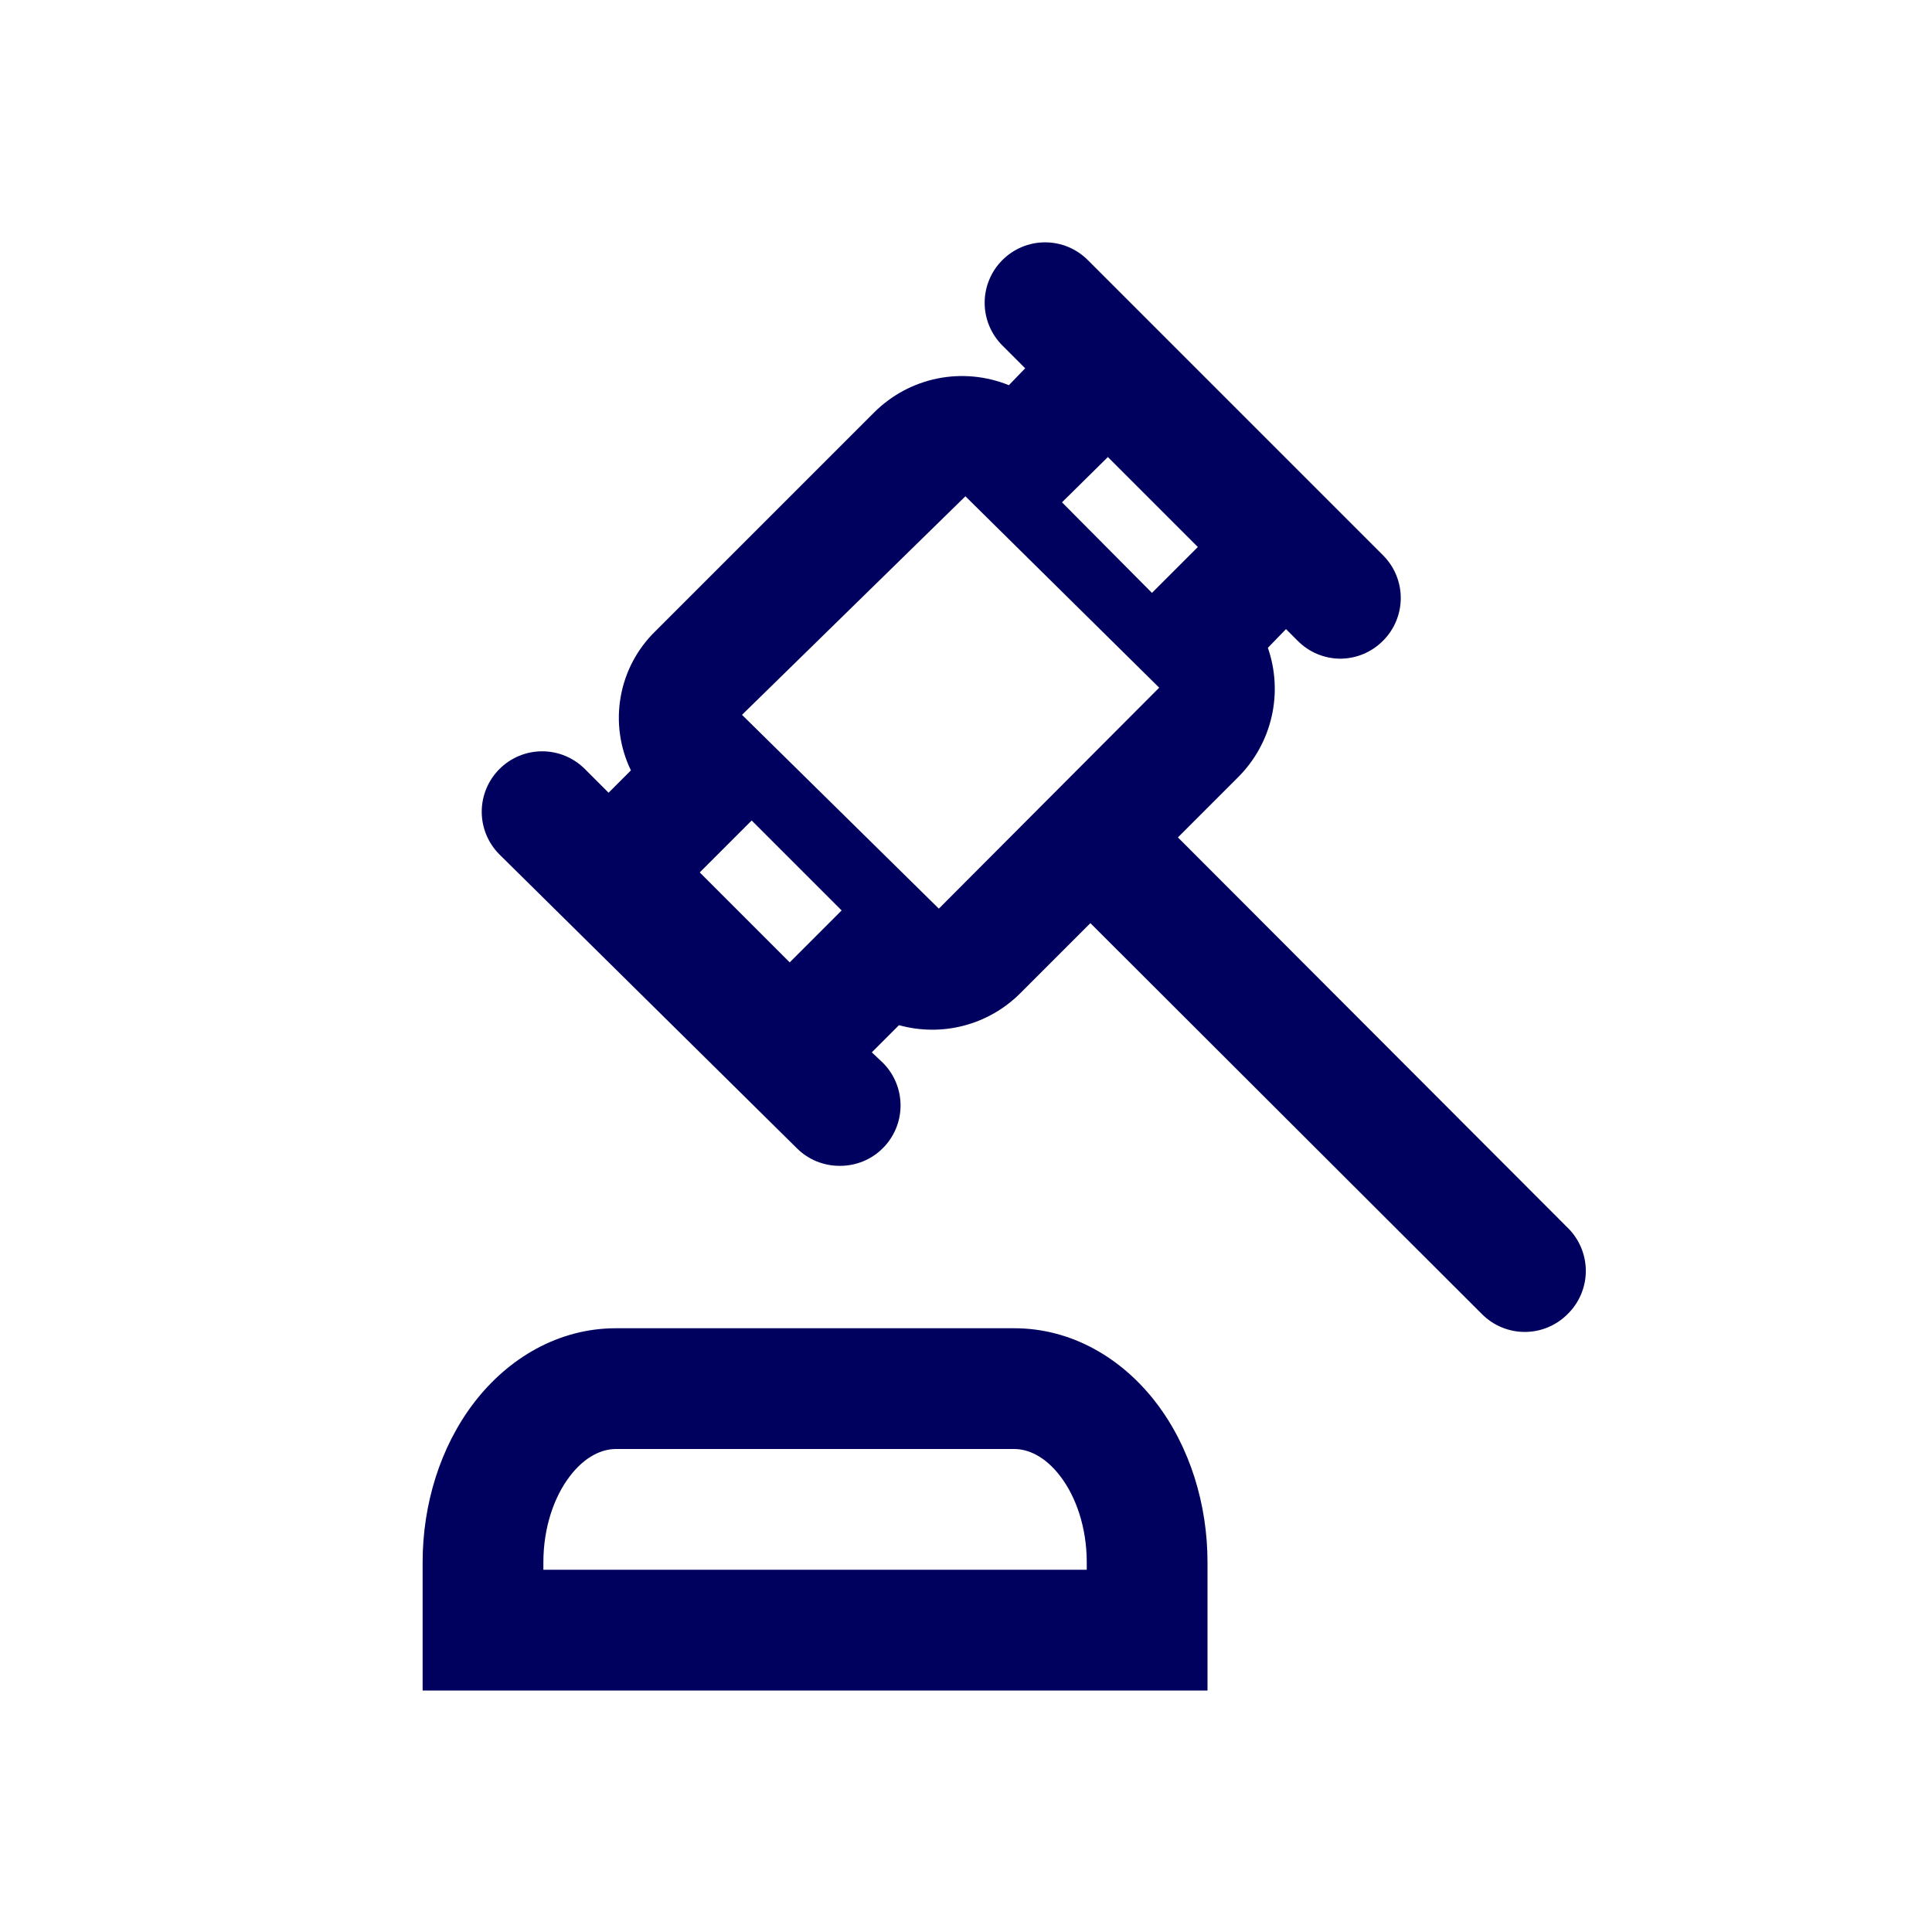 <svg width="32" height="32" viewBox="0 0 32 32" fill="none" xmlns="http://www.w3.org/2000/svg">
<path fill-rule="evenodd" clip-rule="evenodd" d="M19.51 13.87L25.99 20.36C26.172 20.551 26.271 20.807 26.266 21.071C26.26 21.335 26.15 21.587 25.96 21.77C25.773 21.956 25.519 22.061 25.255 22.061C24.991 22.061 24.737 21.956 24.55 21.77L18.06 15.29L16.89 16.46C16.632 16.715 16.311 16.898 15.96 16.989C15.609 17.08 15.24 17.077 14.89 16.98L14.44 17.43L14.62 17.6C14.714 17.693 14.788 17.803 14.839 17.925C14.89 18.047 14.916 18.178 14.916 18.31C14.916 18.442 14.89 18.573 14.839 18.695C14.788 18.816 14.714 18.927 14.62 19.02C14.527 19.113 14.416 19.186 14.294 19.236C14.172 19.285 14.042 19.311 13.91 19.31C13.778 19.311 13.648 19.285 13.526 19.236C13.404 19.186 13.293 19.113 13.2 19.02L8.27 14.15C8.084 13.963 7.979 13.709 7.979 13.445C7.979 13.181 8.084 12.927 8.27 12.74C8.363 12.646 8.474 12.572 8.595 12.521C8.717 12.47 8.848 12.444 8.98 12.444C9.112 12.444 9.243 12.47 9.365 12.521C9.486 12.572 9.597 12.646 9.69 12.74L10.08 13.13L10.45 12.76C10.266 12.381 10.207 11.953 10.281 11.539C10.354 11.124 10.557 10.743 10.86 10.45L14.48 6.83C14.767 6.544 15.131 6.349 15.527 6.269C15.924 6.189 16.335 6.228 16.71 6.38L16.98 6.1L16.6 5.72C16.414 5.533 16.309 5.279 16.309 5.015C16.309 4.751 16.414 4.497 16.6 4.31C16.693 4.216 16.804 4.142 16.925 4.091C17.047 4.04 17.178 4.014 17.31 4.014C17.442 4.014 17.573 4.04 17.695 4.091C17.816 4.142 17.927 4.216 18.02 4.31L22.91 9.2C23.096 9.387 23.201 9.641 23.201 9.905C23.201 10.169 23.096 10.423 22.91 10.61C22.817 10.704 22.707 10.78 22.585 10.831C22.463 10.883 22.332 10.909 22.2 10.91C22.068 10.909 21.937 10.883 21.815 10.831C21.693 10.78 21.583 10.704 21.49 10.61L21.3 10.42L21 10.73C21.127 11.097 21.149 11.492 21.062 11.87C20.975 12.249 20.784 12.595 20.51 12.87L19.51 13.87ZM17.59 8.32L19.08 9.82L19.84 9.06L18.35 7.57L17.59 8.32ZM13.94 15.08L12.45 13.59L11.59 14.45L13.08 15.94L13.94 15.08ZM15.99 8.22L12.29 11.84L15.55 15.05L19.2 11.39L15.99 8.22ZM9.439 24.45C9.697 24.112 9.981 24 10.2 24H16.8C17.019 24 17.303 24.112 17.561 24.45C17.824 24.793 18 25.304 18 25.876V26H9V25.876C9 25.304 9.176 24.793 9.439 24.45ZM10.2 22C9.252 22 8.417 22.494 7.85 23.235C7.288 23.97 7 24.922 7 25.876V28H20V25.876C20 24.922 19.712 23.97 19.15 23.235C18.583 22.494 17.748 22 16.8 22H10.2Z" fill="#00005E"/>
</svg>
